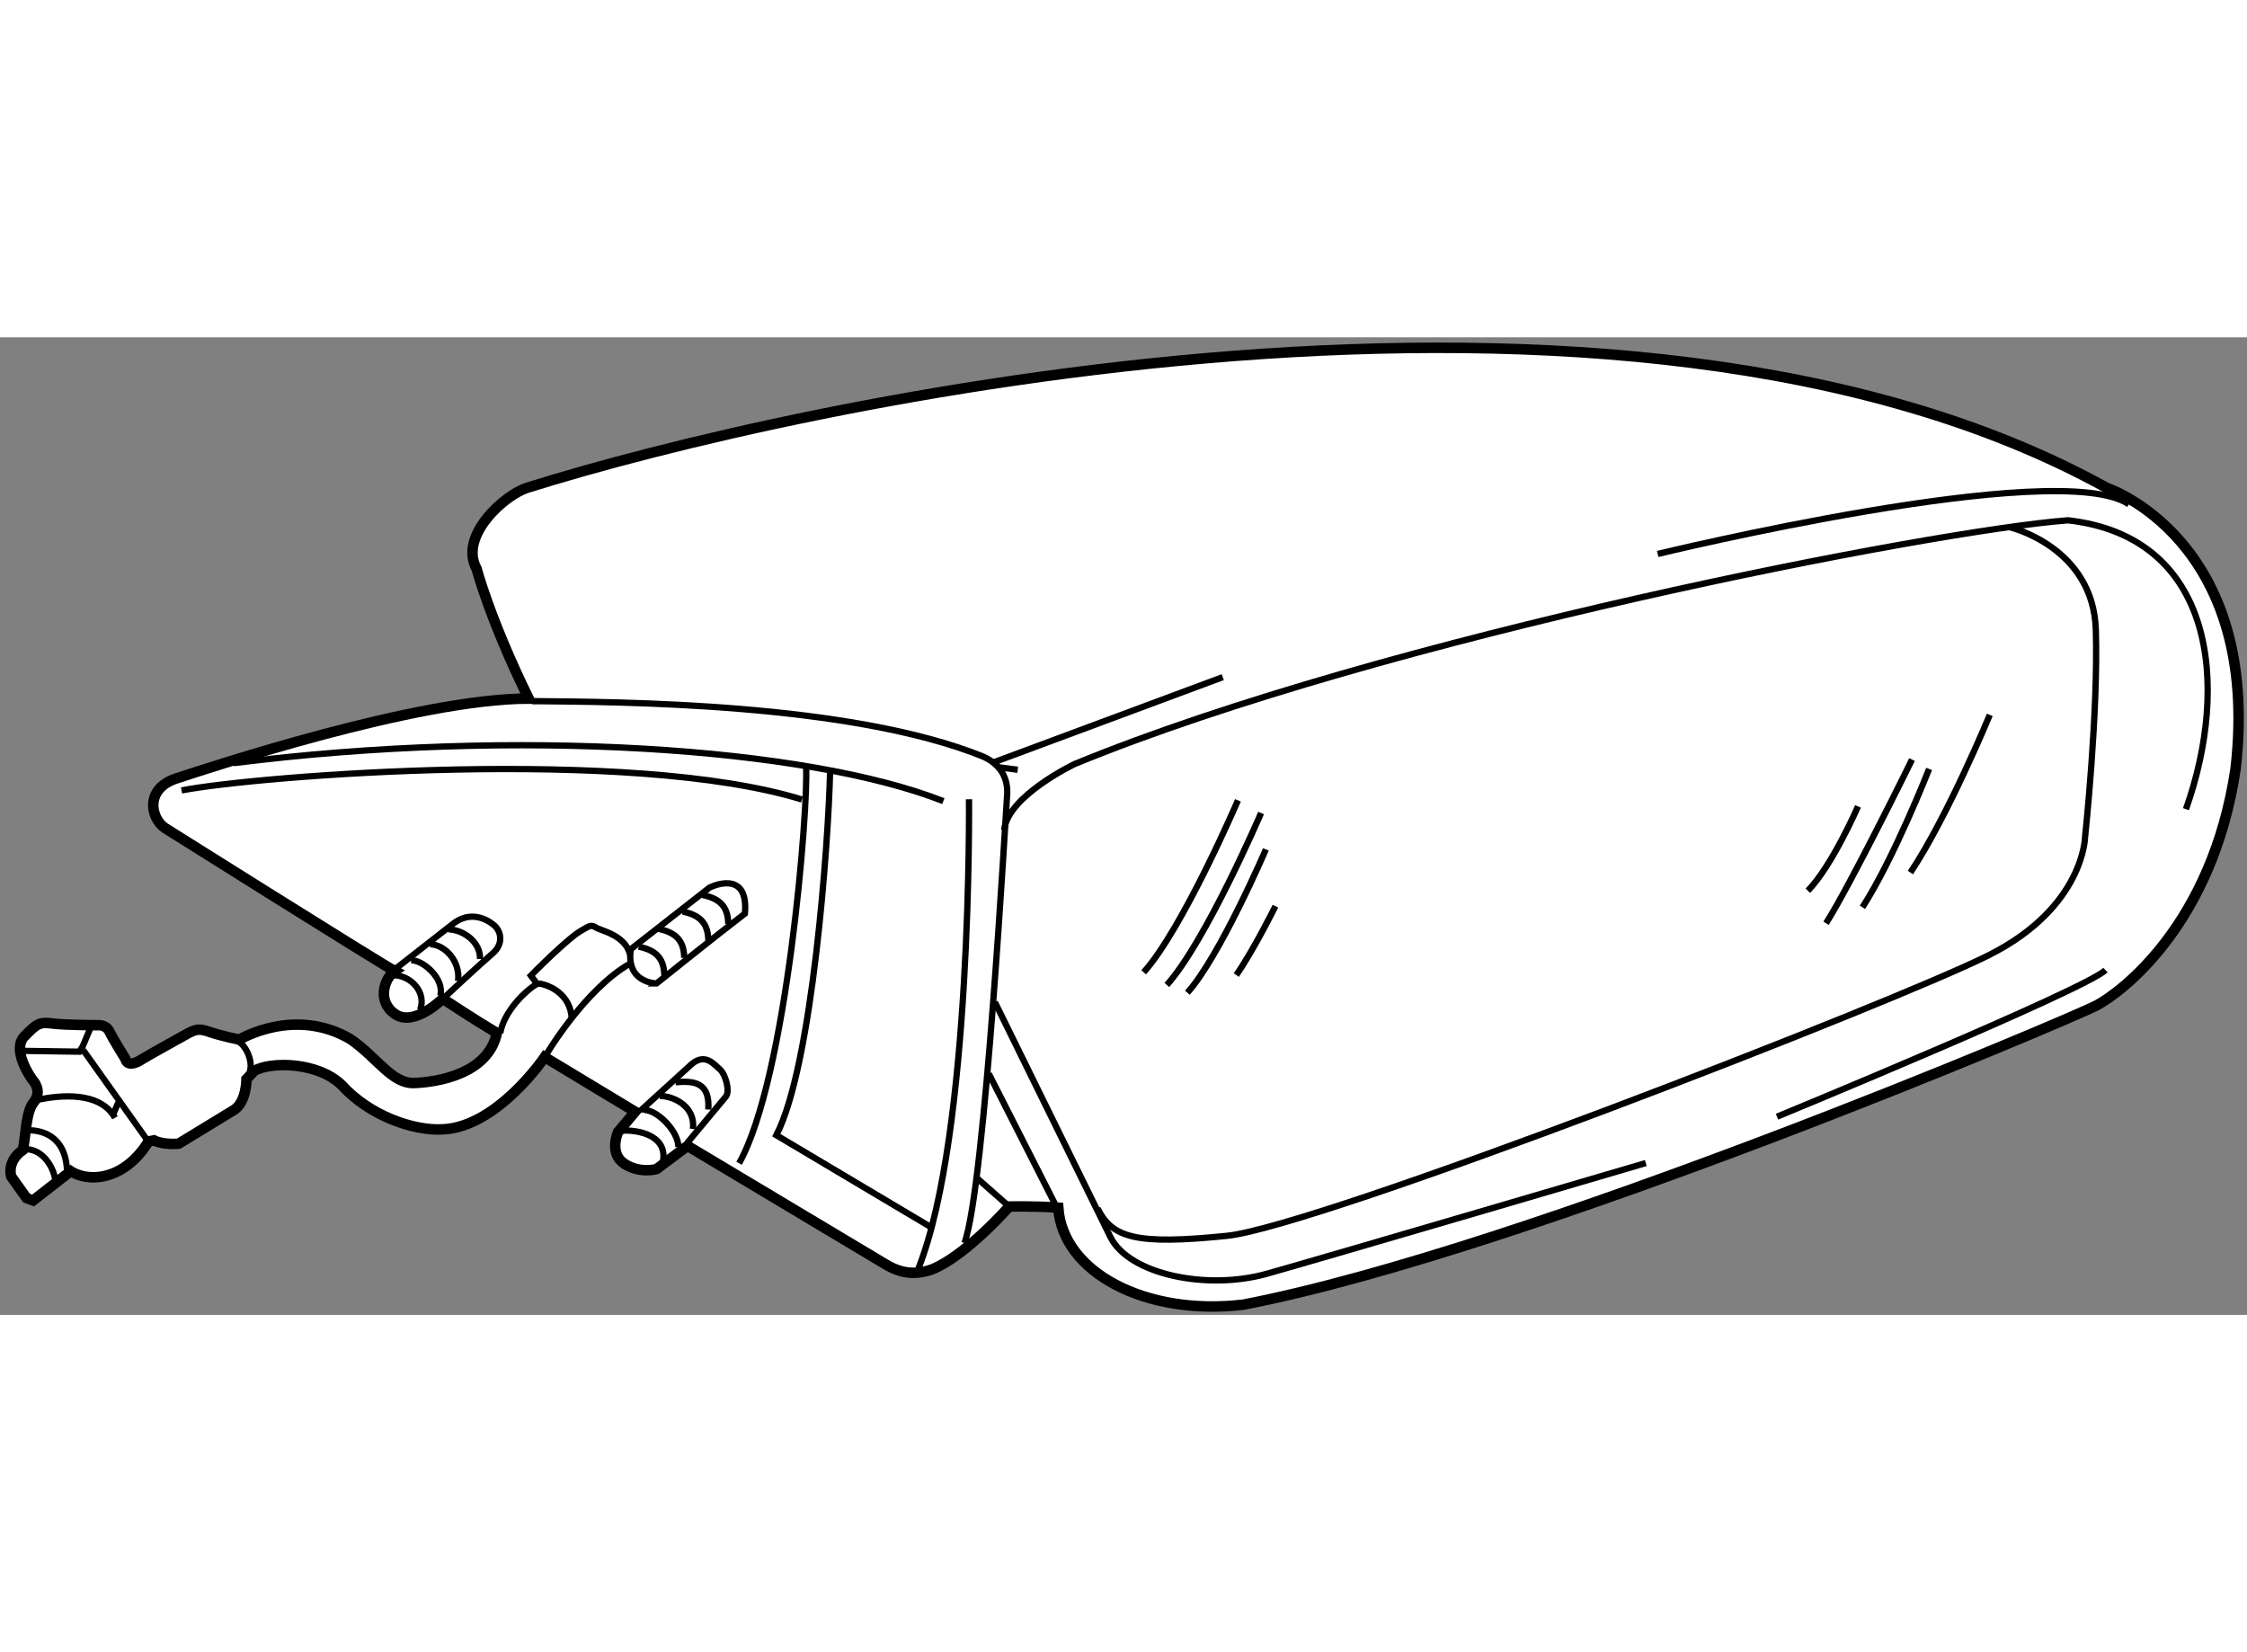 <?xml version="1.0" encoding="utf-8"?>
<!-- Generator: Adobe Illustrator 15.1.0, SVG Export Plug-In . SVG Version: 6.00 Build 0)  -->
<!DOCTYPE svg PUBLIC "-//W3C//DTD SVG 1.1//EN" "http://www.w3.org/Graphics/SVG/1.1/DTD/svg11.dtd">
<svg version="1.1" xmlns="http://www.w3.org/2000/svg" xmlns:xlink="http://www.w3.org/1999/xlink" x="0px" y="0px" width="244.8px"
	 height="180px" viewBox="89.618 90.359 107.122 46.605" enable-background="new 0 0 244.8 180" xml:space="preserve">
	
<rect x="89.618" y="90.359" width="107.122" height="46.605" fill="#808080" stroke="none"/>
	
<g><path fill="#FFFFFF" stroke="#000000" stroke-width="0.5" d="M114.747,97.534c12.739-4.006,52.202-12.771,75.3,0
			c0,0,7.41,2.443,6.148,13.4c-1.104,7.41-5.439,10.643-6.621,11.273c-1.184,0.63-27.197,11.666-40.678,14.268
			c-4.65,0.552-8.617-1.524-8.828-4.625c-1.078-0.079-2.338-0.052-2.338-0.052s-2.049,2.339-3.68,2.996
			c-1.234,0.445-2.023-0.131-2.471-0.395c-0.445-0.264-9.184-5.492-9.184-5.492l-1.474,1.104c0,0-0.815,0.235-1.551-0.264
			s-0.289-1.498-0.289-1.498l0.815-0.972l-4.311-2.602c0,0-2.26,3.338-4.861,3.443c-1.419,0.078-3.496-0.658-4.809-2.103
			c-1.155-1.13-3.417-1.131-4.178-0.684l-0.367,0.394c0,0,0,1.104-0.604,1.473c-0.605,0.368-2.627,1.602-2.627,1.602
			s-0.709,0.079-1.182-0.157l-0.264,0.053c0,0-0.605,1.131-1.761,1.551c-1.156,0.42-1.944-0.132-1.944-0.132l-1.793,1.394
			l-0.315-0.118l-0.729-1.025c0,0-0.236-0.709,0.552-1.261c0.138-0.552,0.138-1.813,0.513-2.267c0.374-0.453,0.118-0.887-0.02-1.045
			c-0.138-0.157-1.025-1.478-0.414-2.108c0.611-0.631,0.729-0.689,1.36-0.61c0.63,0.078,2.188,0.078,2.188,0.078
			s0.354-0.02,0.512,0.315s0.749,1.281,0.749,1.281c0.079,0.335,0.434,0.256,0.709,0.079c0.276-0.178,2.306-1.301,2.306-1.301
			c0.394-0.197,0.532-0.217,1.044-0.04c0.512,0.178,1.379,0.355,1.379,0.355s2.621-1.597,5.301-0.021
			c1.281,0.887,1.971,2.129,3.035,2.089c1.064-0.039,3.527-0.413,3.941-2.384c-1.123-0.67-2.582-1.636-2.582-1.636
			s-1.34,1.34-2.247,0.749c-0.907-0.592-0.552-1.715-0.04-2.069c-0.65-0.335-10.958-6.819-10.958-6.819
			c-0.689-0.473-0.965-1.872,0.552-2.364c1.518-0.493,11.47-3.804,16.791-3.804c-1.853-3.784-2.483-6.188-2.483-6.188
			C111.476,99.82,113.684,97.869,114.747,97.534z"></path><path fill="none" stroke="#000000" stroke-width="0.3" d="M90.901,129.065c0.769,0.04,1.242,0.828,1.34,1.399"></path><path fill="none" stroke="#000000" stroke-width="0.3" d="M90.96,128.159c0.532,0,1.773,0.178,1.853,1.912"></path><path fill="none" stroke="#000000" stroke-width="0.3" d="M91.453,126.701c0.966-0.197,2.917-0.434,3.646,0.867"></path><polyline fill="none" stroke="#000000" stroke-width="0.3" points="90.625,124.375 93.404,124.415 93.562,124.158 93.936,123.271 
					"></polyline><line fill="none" stroke="#000000" stroke-width="0.3" x1="93.582" y1="124.336" x2="96.597" y2="128.573"></line><line fill="none" stroke="#000000" stroke-width="0.3" x1="95.257" y1="126.839" x2="95.02" y2="127.391"></line><path fill="none" stroke="#000000" stroke-width="0.3" d="M100.952,123.922c0.375,0.158,0.749,0.946,0.571,1.459"></path><path fill="none" stroke="#000000" stroke-width="0.3" d="M108.46,120.474l2.798-2.188c0.808-0.592,1.558-0.197,1.911,0.099
			c0.355,0.295,0.454,0.906-0.059,1.34c-0.512,0.434-2.227,2.029-2.227,2.029"></path><path fill="none" stroke="#000000" stroke-width="0.3" d="M108.382,120.769c0.867,0.021,1.577,0.848,1.261,1.656"></path><path fill="none" stroke="#000000" stroke-width="0.3" d="M109.209,120.06c0.532-0.039,1.616,0.848,1.399,1.694"></path><path fill="none" stroke="#000000" stroke-width="0.3" d="M110.116,119.291c0.709,0.02,1.458,0.808,1.34,1.754"></path><path fill="none" stroke="#000000" stroke-width="0.3" d="M110.983,118.581c0.749,0.021,1.557,0.631,1.517,1.419"></path><path fill="none" stroke="#000000" stroke-width="0.3" d="M120.146,127.233l2.449-2.228c0.652-0.552,1.089,0.04,1.346,0.257
			c0.258,0.217,0.496,1.044,0.277,1.3c-0.217,0.257-1.842,2.208-1.842,2.208"></path><path fill="none" stroke="#000000" stroke-width="0.3" d="M119.3,128.179c0.649-0.039,2.128,0.178,1.931,1.438"></path><path fill="none" stroke="#000000" stroke-width="0.3" d="M120.305,127.193c0.631-0.02,1.656,1.005,1.656,1.773"></path><path fill="none" stroke="#000000" stroke-width="0.3" d="M121.073,126.523c0.729,0.02,1.7,0.532,1.581,1.577"></path><path fill="none" stroke="#000000" stroke-width="0.3" d="M121.822,125.873c0.892-0.079,1.645,0,1.564,1.301"></path><path fill="none" stroke="#000000" stroke-width="0.3" d="M119.693,119.527l3.754-2.937c0,0,1.881-0.945,1.683,1.242
			c-1.089,0.827-4.214,3.33-4.214,3.33S119.438,121.144,119.693,119.527z"></path><path fill="none" stroke="#000000" stroke-width="0.3" d="M120.068,119.409c0.965,0.197,1.202,0.689,1.222,1.38"></path><path fill="none" stroke="#000000" stroke-width="0.3" d="M121.014,118.562c0.967,0.197,1.205,0.69,1.225,1.38"></path><path fill="none" stroke="#000000" stroke-width="0.3" d="M122.159,117.734c0.971,0.196,1.208,0.689,1.228,1.379"></path><path fill="none" stroke="#000000" stroke-width="0.3" d="M123.11,116.945c0.97,0.197,1.208,0.69,1.228,1.38"></path><path fill="none" stroke="#000000" stroke-width="0.3" d="M113.467,123.528c0.177-1.025,1.182-2.011,1.754-2.346l-0.296-0.394
			c0,0,1.754-1.794,2.443-2.168c0.354-0.197,0.414-0.276,0.67-0.118c0.257,0.157,1.38,0.354,1.616,1.28"></path><path fill="none" stroke="#000000" stroke-width="0.3" d="M115.674,124.533c0,0,1.832-3.094,3.98-4.316"></path><path fill="none" stroke="#000000" stroke-width="0.3" d="M115.299,121.163c0.552,0.079,1.518,0.532,1.576,1.675"></path><path fill="none" stroke="#000000" stroke-width="0.3" d="M98.272,111.96c3.705-0.71,21.402-2.089,29.578,0.434"></path><path fill="none" stroke="#000000" stroke-width="0.3" d="M100.755,110.659c13.479-1.695,27.331-0.749,33.835,1.813"></path><path fill="none" stroke="#000000" stroke-width="0.3" d="M128.047,110.816c0.119,1.893-0.906,14.859-3.195,18.919"></path><path fill="none" stroke="#000000" stroke-width="0.3" d="M129.189,111.132c-0.078,3.232-0.826,13.914-2.561,17.264l7.389,4.395"></path><path fill="none" stroke="#000000" stroke-width="0.3" d="M135.813,112.381c0,0,0.158,15.924-2.418,22.388"></path><path fill="none" stroke="#000000" stroke-width="0.3" d="M114.984,107.703c4.217,0.039,15.152,0.079,21.498,2.641
			c1.201,0.532,1.182,1.537,1.143,1.932c-0.039,0.394-1.045,18.623-2.029,21.264"></path><polyline fill="none" stroke="#000000" stroke-width="0.3" points="138.137,110.975 137.23,110.856 136.994,110.62 
			147.912,106.56 		"></polyline><line fill="none" stroke="#000000" stroke-width="0.3" x1="136.758" y1="125.467" x2="139.91" y2="131.668"></line><line fill="none" stroke="#000000" stroke-width="0.3" x1="136.152" y1="130.407" x2="137.73" y2="131.799"></line><path fill="none" stroke="#000000" stroke-width="0.3" d="M137.047,122.051l5.518,11.22c0.92,1.787,4.625,2.522,7.438,1.734
			c2.811-0.788,18.076-5.281,18.076-5.281"></path><path fill="none" stroke="#000000" stroke-width="0.3" d="M174.334,127.515c0,0,14.66-6.042,15.66-6.988"></path><path fill="none" stroke="#000000" stroke-width="0.3" d="M193.83,112.854c2.104-5.938,1.367-12.981-5.623-13.771
			c-6.359,0.474-32.637,5.571-47.35,11.615c0,0-3.207,1.523-3.365,3.153"></path><path fill="none" stroke="#000000" stroke-width="0.3" d="M148.635,112.433c0,0-2.629,6.122-4.494,8.198"></path><path fill="none" stroke="#000000" stroke-width="0.3" d="M149.738,113.037c0,0-2.629,6.122-4.494,8.198"></path><path fill="none" stroke="#000000" stroke-width="0.3" d="M149.967,114.771c0,0-2.189,5.104-3.744,6.834"></path><path fill="none" stroke="#000000" stroke-width="0.3" d="M150.422,117.478c0,0-1.027,2.077-1.867,3.285"></path><path fill="none" stroke="#000000" stroke-width="0.3" d="M178.195,112.723c0,0-1.232,2.838-2.391,4.02"></path><path fill="none" stroke="#000000" stroke-width="0.3" d="M180.771,110.489c0,0-2.916,5.939-4.1,7.804"></path><path fill="none" stroke="#000000" stroke-width="0.3" d="M181.586,110.935c0,0-1.682,4.284-3.18,6.597"></path><path fill="none" stroke="#000000" stroke-width="0.3" d="M184.477,108.36c0,0-1.996,4.835-3.783,7.515"></path><path fill="none" stroke="#000000" stroke-width="0.3" d="M168.645,100.688c0,0,19.115-4.651,22.467-2.365"></path><path fill="none" stroke="#000000" stroke-width="0.3" d="M185.475,99.426c0,0,3.941,0.946,4.059,4.888
			c0.119,3.941-0.512,9.854-0.512,9.854s-0.039,3.351-4.572,5.637s-31.982,12.942-36.338,13.389c-4.357,0.445-5.48,0.091-6.17-1.309
			"></path></g>


</svg>